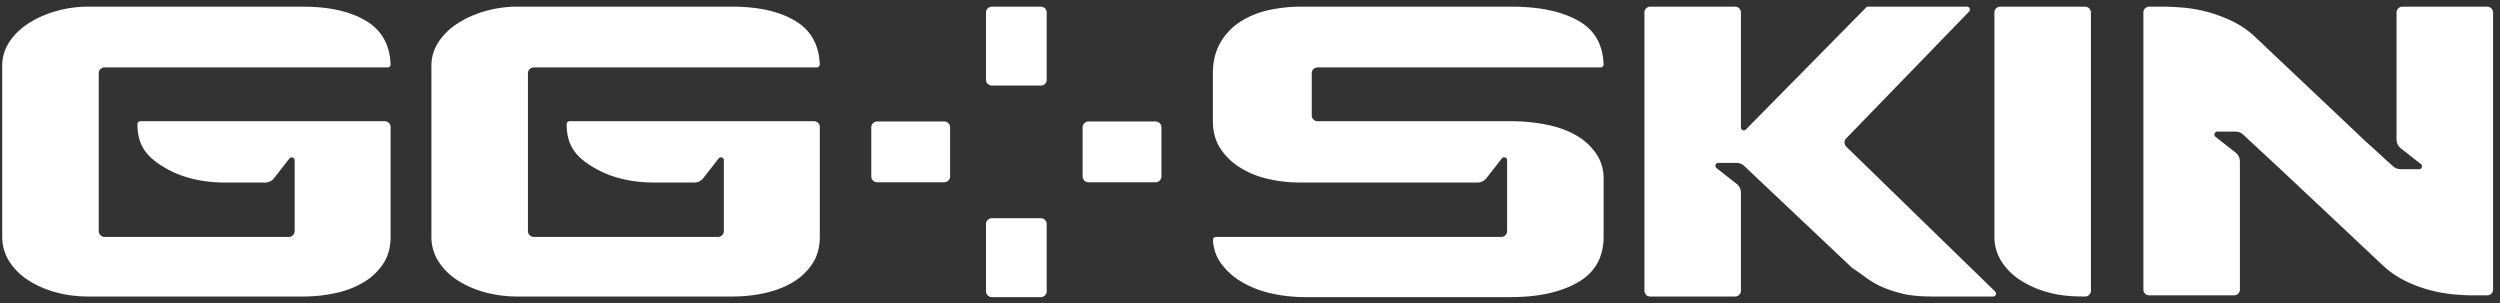 <svg width="132" height="16" viewBox="0 0 132 16" fill="white" xmlns="http://www.w3.org/2000/svg">
    <rect x="0" y="0" width="132" height="16" fill="#333333" stroke="none"/>
    <path
        d="M20.625 12.48c0 .549-.122 1.017-.366 1.404a3.138 3.138 0 0 1-.992.978 4.74 4.74 0 0 1-1.48.596c-.57.132-1.17.198-1.8.198H4.665c-.61 0-1.19-.076-1.74-.229a5.1 5.1 0 0 1-1.45-.642 3.296 3.296 0 0 1-.992-.992 2.412 2.412 0 0 1-.366-1.314V3.468c0-.448.123-.86.366-1.238.245-.376.575-.702.992-.977.418-.275.9-.494 1.45-.657a6.204 6.204 0 0 1 1.77-.244h11.292c1.424 0 2.553.26 3.387.779.793.493 1.21 1.25 1.248 2.268a.15.15 0 0 1-.043.113.149.149 0 0 1-.11.047H5.521a.309.309 0 0 0-.308.308v8.334c0 .17.138.309.308.309h9.73c.169 0 .307-.139.307-.309V8.463a.152.152 0 0 0-.104-.146.152.152 0 0 0-.171.05l-.809 1.035a.597.597 0 0 1-.485.236h-2.093c-1.22 0-2.273-.254-3.158-.763-.99-.57-1.48-1.185-1.48-2.32 0-.085.069-.155.154-.155h12.904c.17 0 .308.139.308.309v5.77Zm22.661 0c0 .549-.122 1.017-.366 1.404a3.138 3.138 0 0 1-.992.978c-.417.265-.91.463-1.48.596-.57.132-1.17.198-1.8.198H27.326c-.61 0-1.19-.076-1.74-.229a5.1 5.1 0 0 1-1.45-.642 3.295 3.295 0 0 1-.991-.992 2.41 2.41 0 0 1-.367-1.314V3.468c0-.448.123-.86.367-1.238a3.37 3.37 0 0 1 .992-.977c.417-.275.9-.494 1.45-.657a6.204 6.204 0 0 1 1.77-.244h11.29c1.425 0 2.554.26 3.388.779.793.493 1.21 1.25 1.248 2.268a.15.15 0 0 1-.043.113.149.149 0 0 1-.11.047H28.183a.309.309 0 0 0-.308.308v8.334c0 .17.138.309.308.309h9.73c.17 0 .307-.139.307-.309V8.463a.152.152 0 0 0-.103-.146.152.152 0 0 0-.172.05l-.809 1.035a.597.597 0 0 1-.485.236h-2.093c-1.22 0-2.273-.254-3.158-.763-.99-.57-1.48-1.185-1.48-2.32 0-.085.069-.155.154-.155h12.904c.17 0 .308.139.308.309v5.77Zm41.386 0c0 1.099-.453 1.908-1.359 2.428-.905.52-2.09.779-3.555.779H68.894c-.61 0-1.206-.067-1.786-.199a5.282 5.282 0 0 1-1.556-.61 3.584 3.584 0 0 1-1.099-.994 2.261 2.261 0 0 1-.407-1.212.149.149 0 0 1 .041-.114.149.149 0 0 1 .113-.048h15.067c.17 0 .308-.139.308-.309V8.458a.153.153 0 0 0-.104-.146.152.152 0 0 0-.172.051l-.812 1.039a.597.597 0 0 1-.485.236H68.68c-.61 0-1.195-.066-1.755-.198a4.721 4.721 0 0 1-1.48-.611 3.34 3.34 0 0 1-1.022-1.008c-.255-.398-.382-.871-.382-1.42V3.864c0-.611.127-1.14.382-1.589a3.206 3.206 0 0 1 1.022-1.1c.427-.285.92-.493 1.48-.626A7.74 7.74 0 0 1 68.71.352H79.82c1.465 0 2.64.25 3.525.748.843.475 1.285 1.242 1.325 2.3a.15.15 0 0 1-.043.112.15.15 0 0 1-.111.047H69.568a.309.309 0 0 0-.308.308v2.225c0 .17.138.308.308.308h10.22c.611 0 1.211.056 1.801.168.59.112 1.109.29 1.556.535.448.244.814.565 1.099.962.285.397.428.85.428 1.36v3.054Zm17.345 3.176c-.629 0-1.155-.051-1.571-.152a6.3 6.3 0 0 1-1.1-.367 4.441 4.441 0 0 1-.838-.49 16.516 16.516 0 0 0-.733-.518L92.1 8.768a.594.594 0 0 0-.423-.168h-.95a.152.152 0 0 0-.145.104.152.152 0 0 0 .05.171l1.053.825c.154.12.236.29.236.485v5.163c0 .17-.138.308-.308.308h-4.48c-.197 0-.308-.155-.308-.346V.66c0-.17.138-.308.308-.308h4.48c.17 0 .308.138.308.308v6.067c0 .064.037.118.096.143.059.024.123.01.168-.035l6.39-6.483h5.281c.063 0 .117.035.142.094a.15.15 0 0 1-.031.167l-6.49 6.696a.309.309 0 0 0 .006.436l7.86 7.646c.046.045.059.11.036.169a.152.152 0 0 1-.143.096h-3.219Zm6.095-.229a5.09 5.09 0 0 1-1.449-.642 3.294 3.294 0 0 1-.992-.992 2.41 2.41 0 0 1-.366-1.314V.66c0-.17.138-.307.308-.307h4.48c.17 0 .308.138.308.308v14.687c0 .085-.03.159-.091.219a.297.297 0 0 1-.219.09c-.679-.005-1.282-.035-1.979-.229Zm22.485.168c-.265 0-.59-.015-.977-.046a7.664 7.664 0 0 1-1.251-.213 7.147 7.147 0 0 1-1.343-.49 4.86 4.86 0 0 1-1.251-.87l-5.463-5.132-1.867-1.73a.594.594 0 0 0-.418-.164h-.952a.153.153 0 0 0-.146.104.153.153 0 0 0 .051.172l1.051.823c.154.121.236.29.236.486v6.752c0 .17-.138.308-.308.308h-4.48a.308.308 0 0 1-.308-.308V.66c0-.17.138-.308.308-.308h.73c.264 0 .6.015 1.007.046.407.03.829.101 1.266.213.438.112.885.275 1.343.489.458.214.88.504 1.267.87l5.432 5.133c.349.35.763.695 1.129 1.039.253.237.488.45.704.638.116.101.248.151.402.152l.965.003a.153.153 0 0 0 .095-.275l-1.045-.819a.599.599 0 0 1-.236-.485V.66c0-.17.138-.308.308-.308h4.48c.186 0 .308.147.308.332v14.603c0 .17-.138.308-.308.308h-.729Z"></path>
    <path
        d="M52.062 4.209V.659c0-.17.138-.307.308-.307h2.588c.17 0 .308.138.308.308v3.549c0 .17-.138.308-.308.308H52.37a.309.309 0 0 1-.308-.308Zm-5.75 2.206h3.545c.17 0 .308.139.308.309v2.59c0 .17-.138.309-.308.309h-3.545a.309.309 0 0 1-.308-.308V6.724c0-.17.138-.309.308-.309Zm11.159 0h3.545c.17 0 .308.139.308.309v2.59c0 .17-.138.309-.308.309H57.47a.309.309 0 0 1-.308-.308V6.724c0-.17.138-.309.308-.309Zm-5.41 8.963V11.83c0-.17.139-.308.309-.308h2.588c.17 0 .308.138.308.308v3.55c0 .17-.138.308-.308.308H52.37a.309.309 0 0 1-.308-.309Z"></path>
</svg>